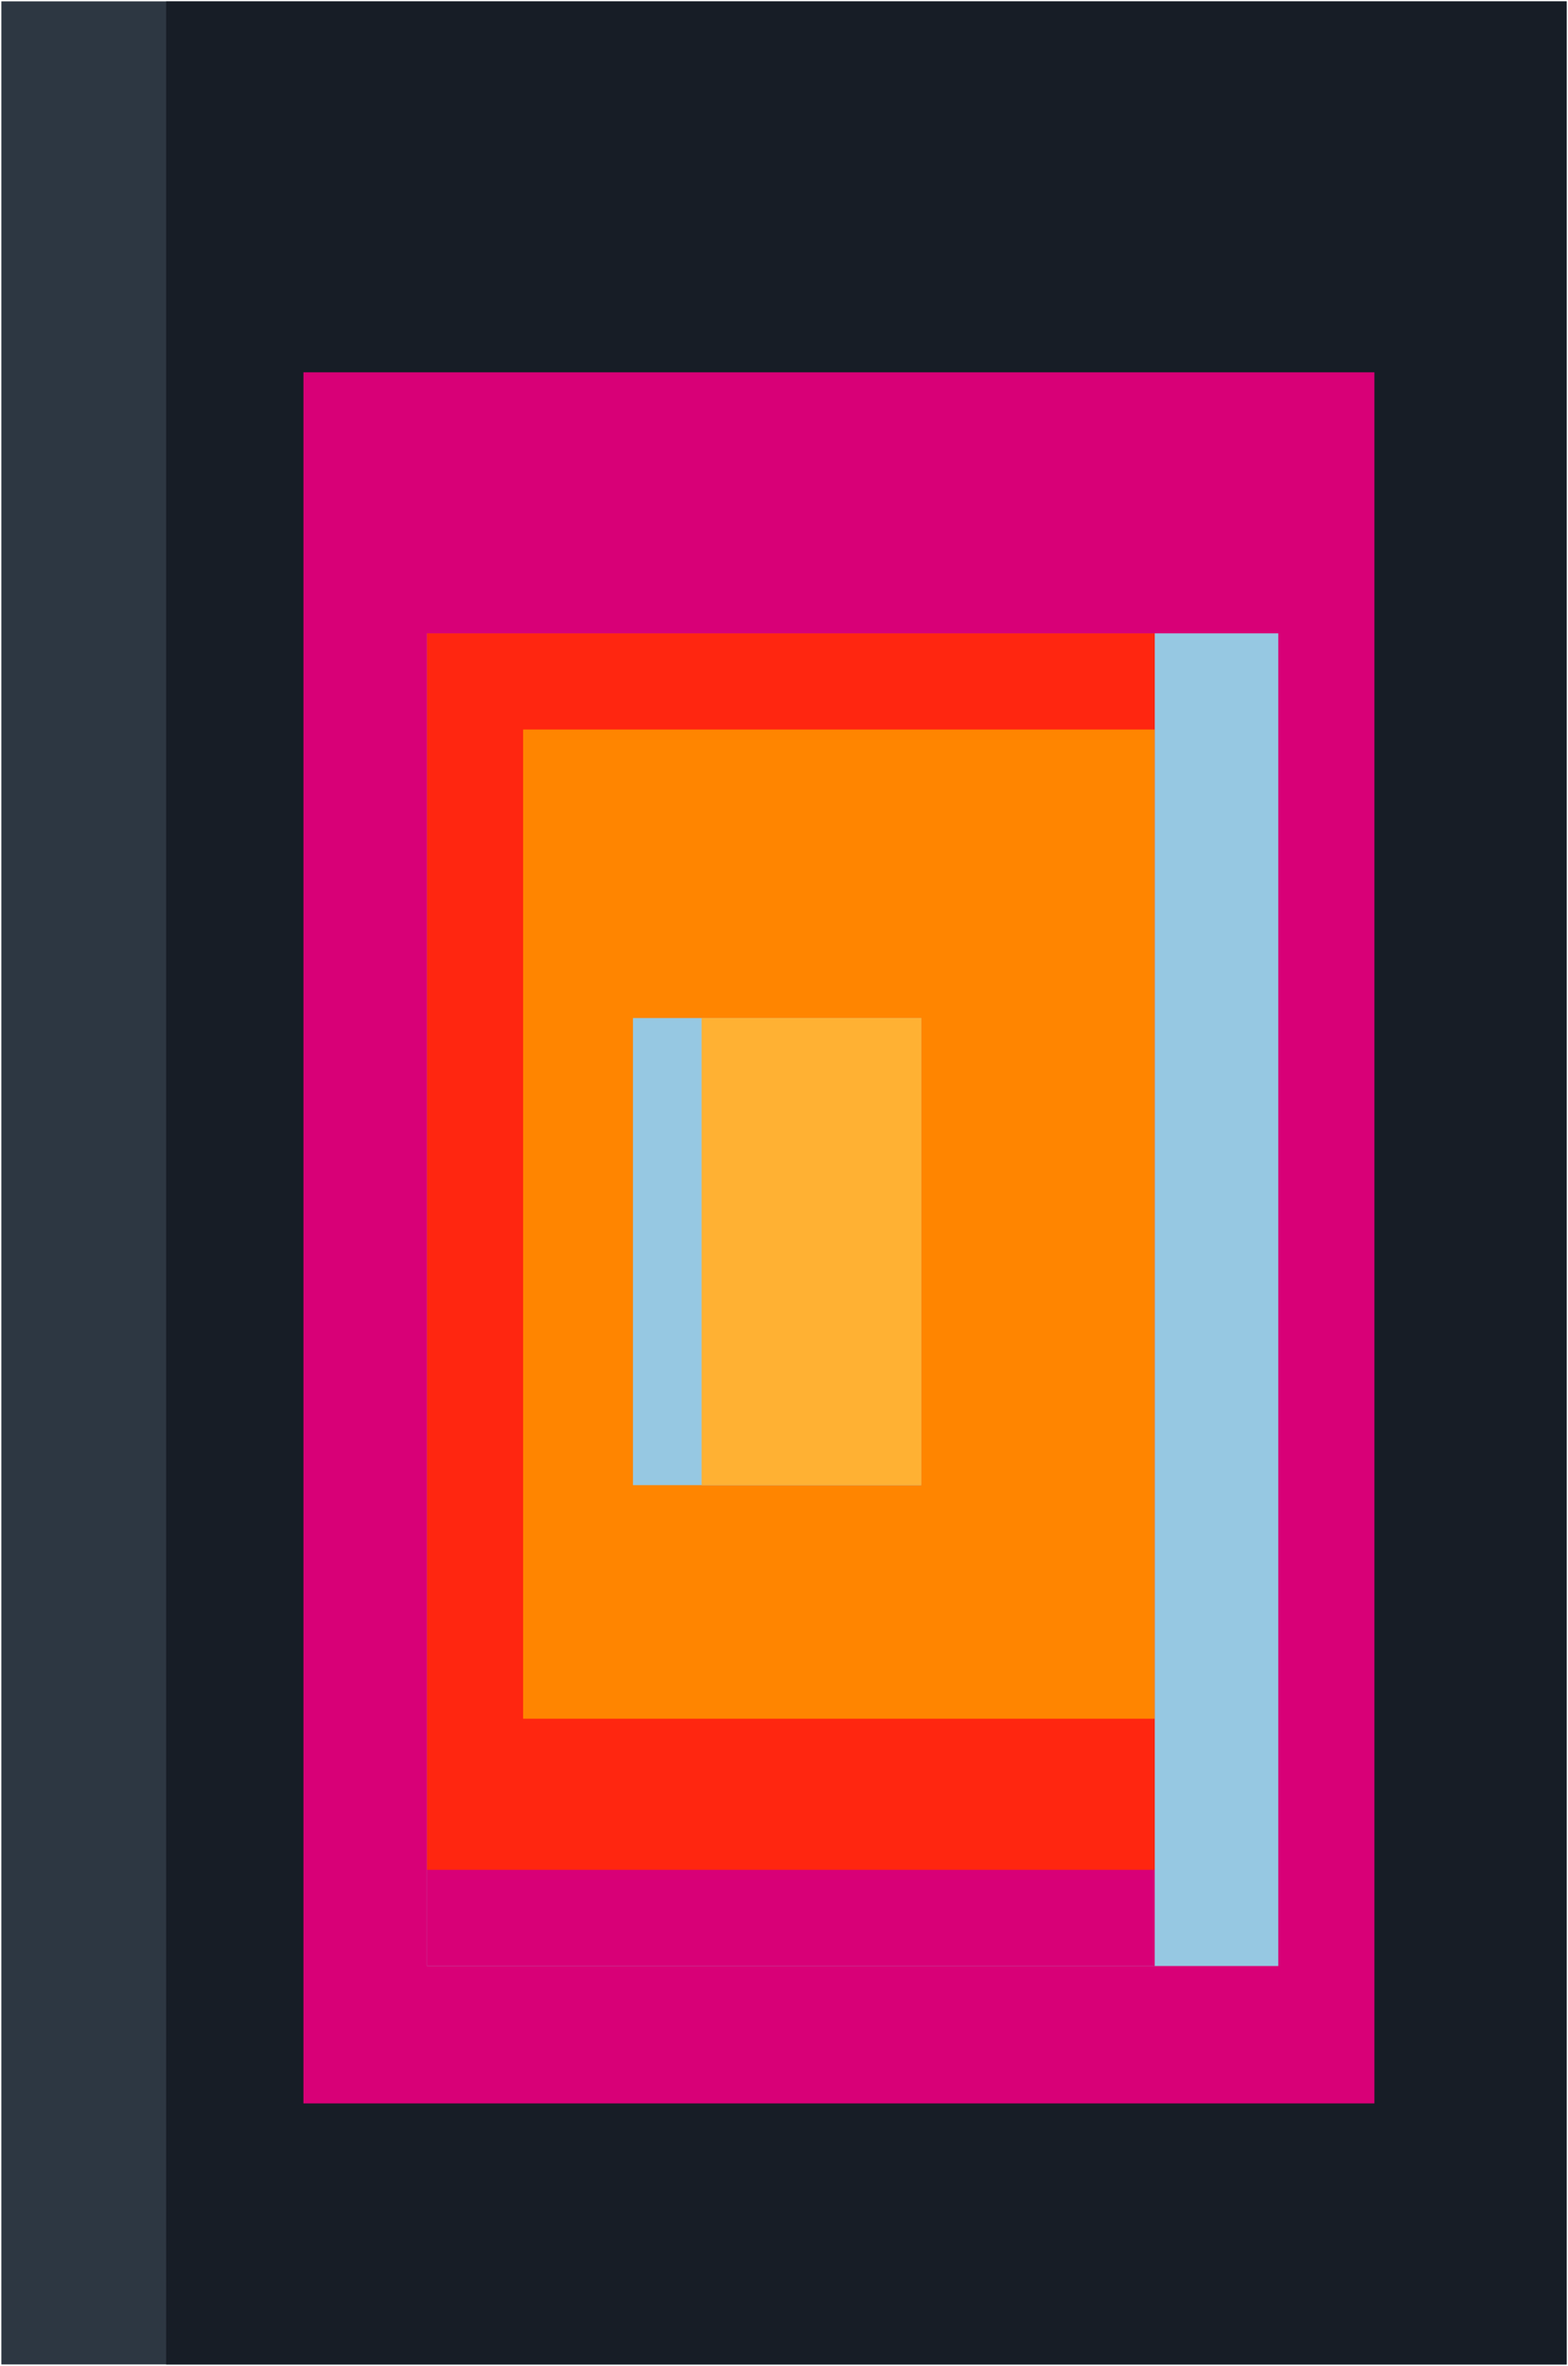 <?xml version="1.0" encoding="UTF-8" standalone="no"?>
<svg xmlns="http://www.w3.org/2000/svg" id="Layer_1" version="1.1" viewBox="0 0 285.5 430.5">
  <defs id="defs1">
    <style id="style1">
      .cls-4,.cls-7{stroke:#000;stroke-miterlimit:10;stroke-width:.5px}.cls-4{fill:#96c8e2}.cls-7{fill:#d80077}
    </style>
  </defs>
  <g id="g18">
    <rect id="rect1" width="285" height="430" x=".25" y=".25" style="stroke:none;fill:#2d3742;stroke-miterlimit:10;stroke-width:.5px"/>
    <rect id="rect2" width="255" height="430" x="30.25" y=".25" style="stroke:none;fill:#171d26;stroke-miterlimit:10;stroke-width:.5px"/>
    <rect id="rect3" width="195" height="315" x="55.25" y="67.75" class="cls-7" style="stroke:none"/>
    <rect id="rect4" width="155" height="242.5" x="77.75" y="115.25" class="cls-4" style="stroke:none"/>
    <rect id="rect5" width="132.5" height="242.5" x="77.75" y="115.25" class="cls-7" style="stroke:none"/>
    <rect id="rect6" width="132.5" height="225" x="77.75" y="115.25" style="stroke:none;fill:#ff2610;stroke-miterlimit:10;stroke-width:.5px"/>
    <rect id="rect7" width="115" height="180" x="95.25" y="132.75" style="stroke:none;fill:#ff8500;stroke-miterlimit:10;stroke-width:.5px"/>
    <rect id="rect8" width="52.5" height="85" x="115.25" y="185.25" class="cls-4" style="stroke:none"/>
    <rect id="rect9" width="40" height="85" x="127.75" y="185.25" style="stroke:none;stroke-miterlimit:10;stroke-width:.5px;fill:#ffb133"/>
  </g>
  <!-- <path id="rect10" d="M0 0v430.5h285.5V0Zm.5.5H30V430H.5Zm30 0H285V430H30.5Zm24.5 67V383h195.5V67.5Zm.5.5H250v314.5H55.5Zm22 47v243H233V115Zm.5.5h132v17H95V313h115v27H78Zm132.5 0h22v242h-22zM95.5 133H210v179.5H95.5Zm19.5 52v85.5h53V185h-40.5zm.5.5h12V270h-12zm12.5 0h39.5V270H128Zm-50 155h132v17H78Z" style="color:#000;fill:#000;stroke-miterlimit:10;-inkscape-stroke:none"/> -->
</svg>

